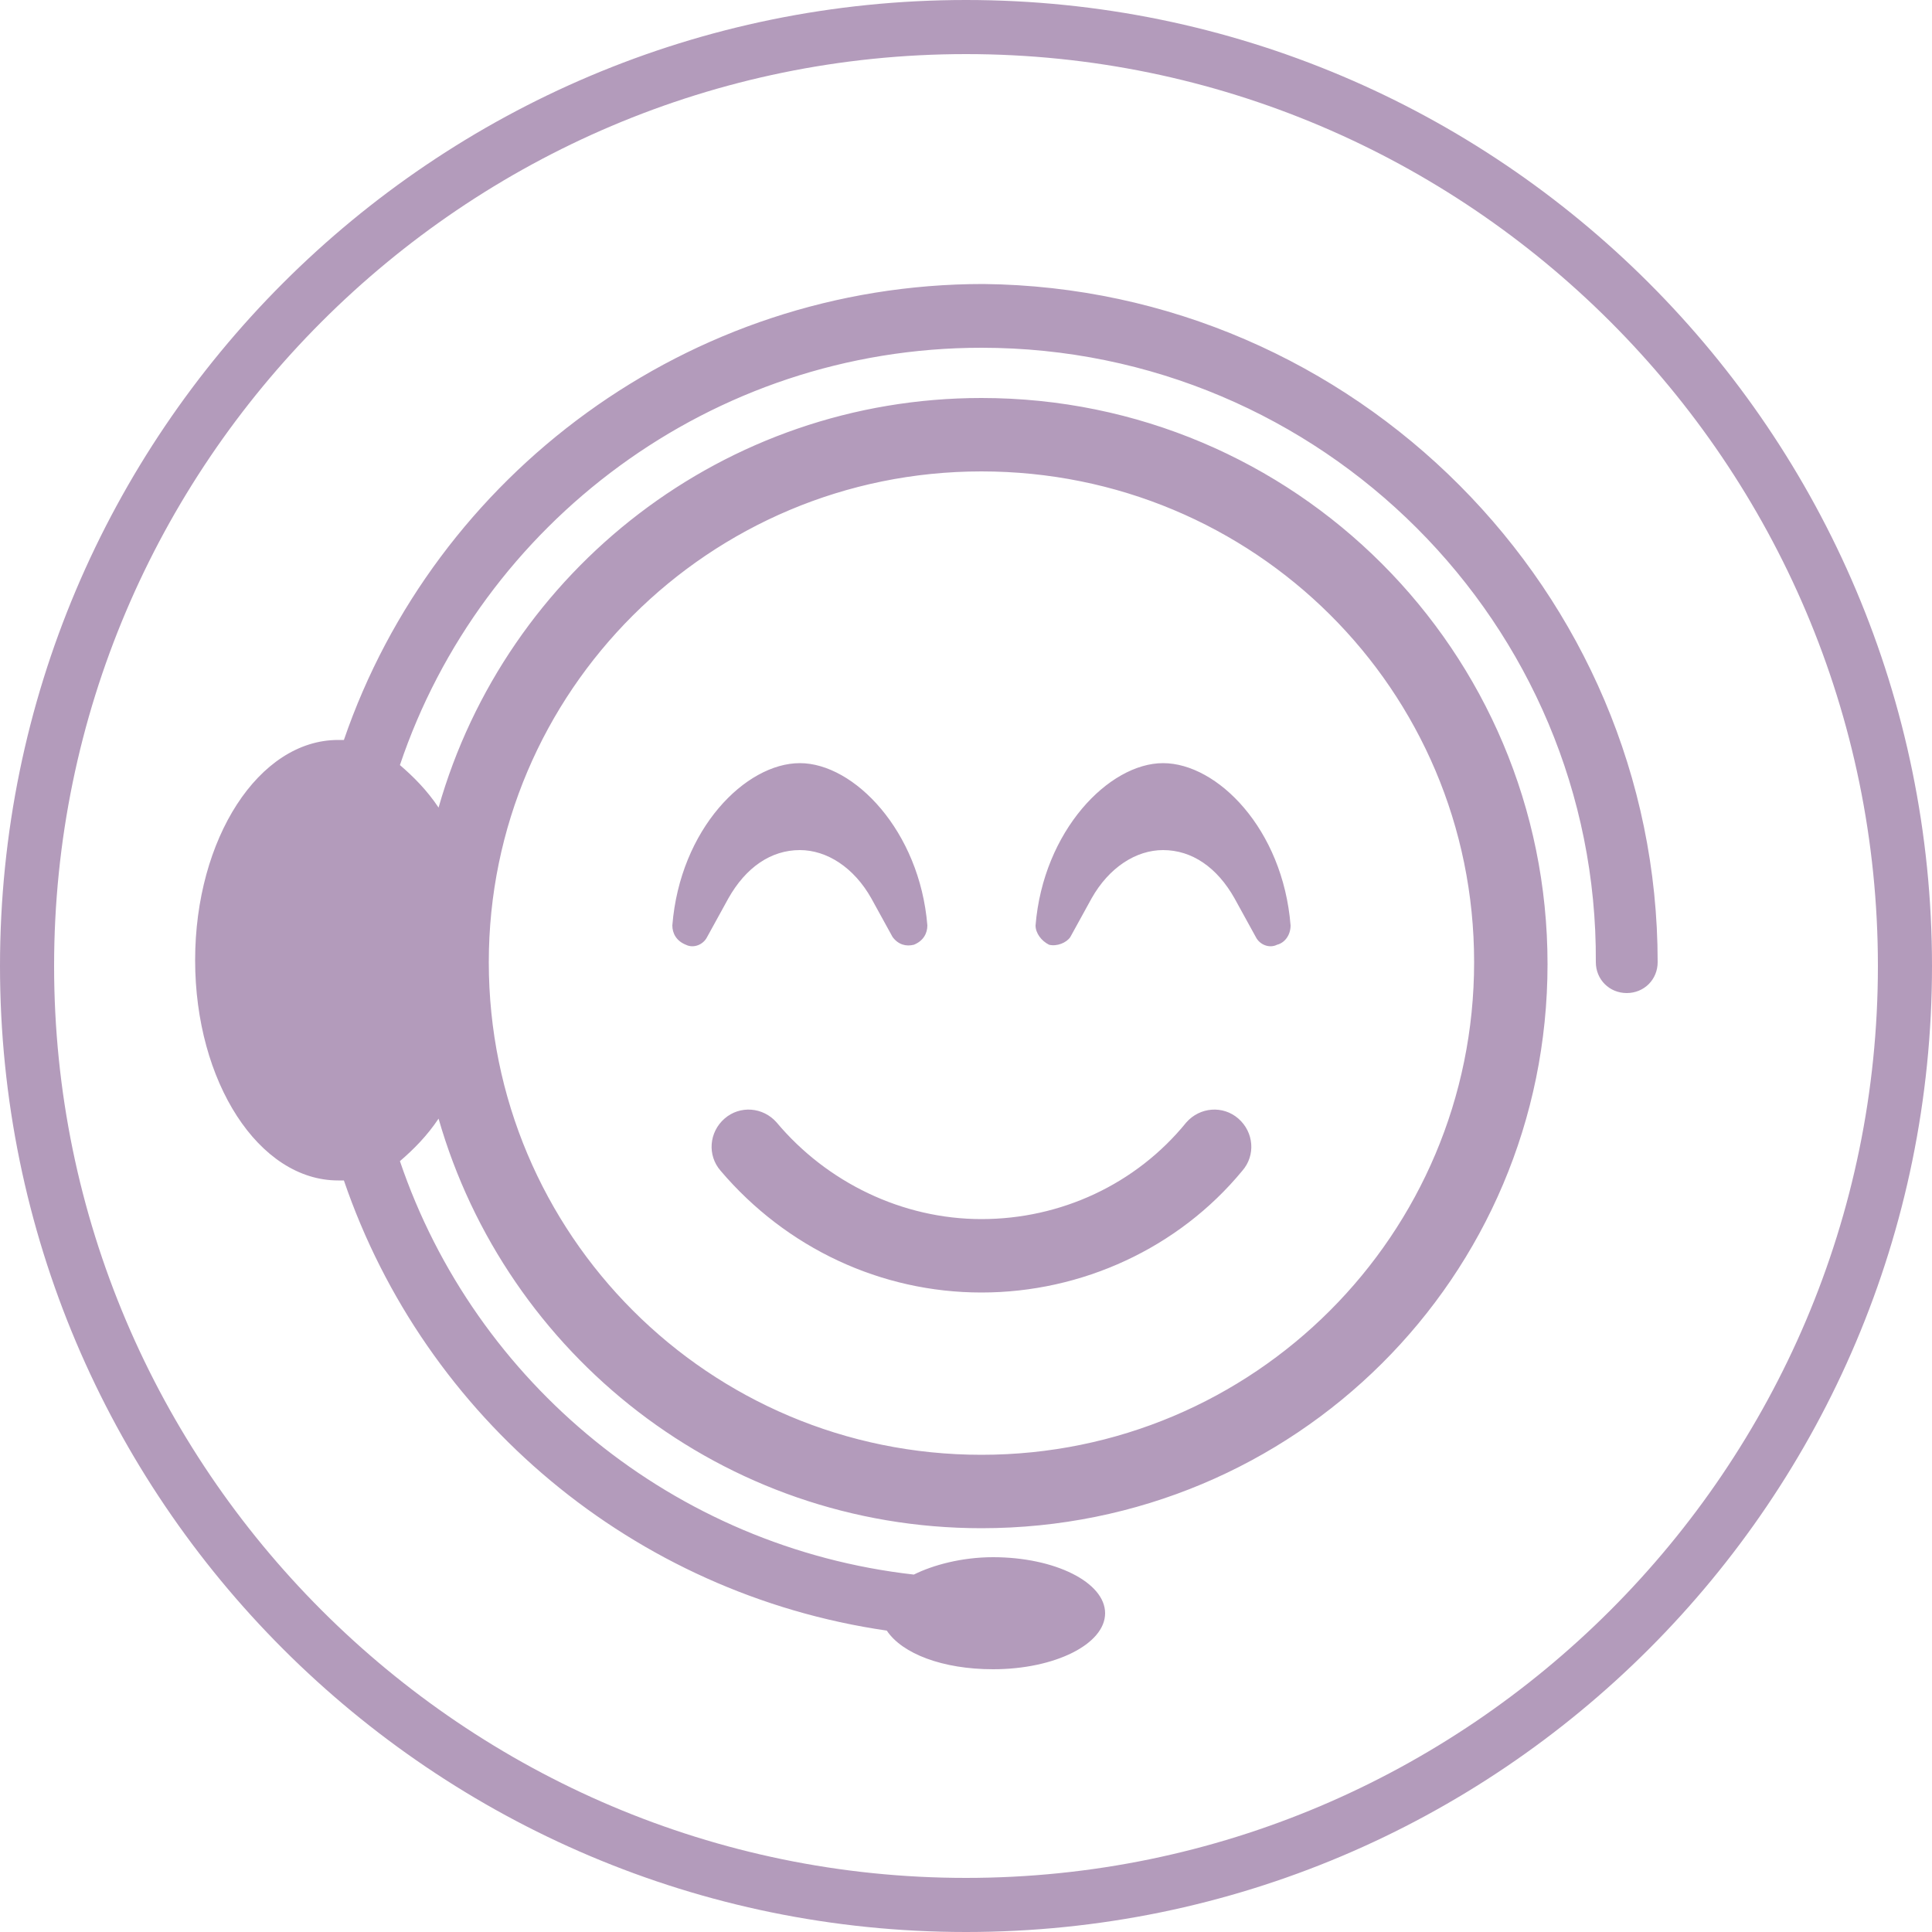 <?xml version="1.0" encoding="utf-8"?>
<!-- Generator: Adobe Illustrator 26.0.0, SVG Export Plug-In . SVG Version: 6.00 Build 0)  -->
<svg version="1.1" id="service" xmlns="http://www.w3.org/2000/svg" xmlns:xlink="http://www.w3.org/1999/xlink" x="0px" y="0px"
	 width="100px" height="100px" viewBox="0 0 100 100" style="enable-background:new 0 0 100 100;" xml:space="preserve">
<path style="fill:#B39BBB;" d="M34.8,47.9c0.4-5,3.8-8.4,6.6-8.4s6.2,3.5,6.6,8.4c0,0.4-0.2,0.8-0.7,1c-0.4,0.1-0.8,0-1.1-0.4
	l-1.1-2c-0.9-1.6-2.3-2.5-3.7-2.5c-1.5,0-2.8,0.9-3.7,2.5l-1.1,2c-0.2,0.4-0.7,0.6-1.1,0.4C35,48.7,34.8,48.3,34.8,47.9z M54.3,48.9
	c0.4,0.1,0.9-0.1,1.1-0.4l1.1-2c0.9-1.6,2.3-2.5,3.7-2.5c1.5,0,2.8,0.9,3.7,2.5l1.1,2c0.2,0.4,0.7,0.6,1.1,0.4
	c0.4-0.1,0.7-0.5,0.7-1c-0.4-5-3.8-8.4-6.6-8.4s-6.2,3.5-6.6,8.4C53.6,48.3,53.9,48.7,54.3,48.9z M40.2,58.1
	c-0.7-0.8-1.9-0.9-2.7-0.2c-0.8,0.7-0.9,1.9-0.2,2.7c3.4,4,8.3,6.3,13.5,6.3c5.2,0,10.2-2.3,13.5-6.3c0.7-0.8,0.6-2-0.2-2.7
	c-0.8-0.7-2-0.6-2.7,0.2c-2.6,3.2-6.5,5-10.6,5C46.7,63.1,42.8,61.2,40.2,58.1z M85.8,49.8c0,0.9-0.7,1.6-1.6,1.6
	c-0.9,0-1.6-0.7-1.6-1.6C82.7,32.3,68.4,18,50.8,18c-14,0-25.9,9.1-30.1,21.6c0.7,0.6,1.4,1.3,2,2.2c3.5-12.3,14.8-21.2,28.1-21.2
	c16.2,0,29.3,13.1,29.3,29.3S67,79.1,50.8,79.1c-13.4,0-24.6-9-28.1-21.2c-0.6,0.9-1.3,1.6-2,2.2c3.9,11.5,14.2,20,26.6,21.4
	c1-0.5,2.5-0.9,4.1-0.9c3.2,0,5.8,1.3,5.8,2.9c0,1.6-2.6,2.9-5.8,2.9c-2.6,0-4.7-0.8-5.5-2c-13.1-1.9-23.9-11-28.1-23.3
	c-0.1,0-0.2,0-0.3,0c-4.1,0-7.4-5.1-7.4-11.4c0-6.3,3.3-11.4,7.4-11.4c0.1,0,0.2,0,0.3,0c4.7-13.7,17.8-23.6,33.1-23.6
	C70.1,14.9,85.8,30.6,85.8,49.8z M25.3,49.8c0,14.1,11.4,25.5,25.5,25.5s25.5-11.4,25.5-25.5S64.9,24.4,50.8,24.4
	S25.3,35.8,25.3,49.8z M100,50c0,27.6-22.4,50-50,50S0,77.6,0,50S22.4,0,50,0S100,22.4,100,50z M97.2,50C97.2,24,76,2.8,50,2.8
	S2.8,24,2.8,50S24,97.2,50,97.2S97.2,76,97.2,50z"/>
</svg>

